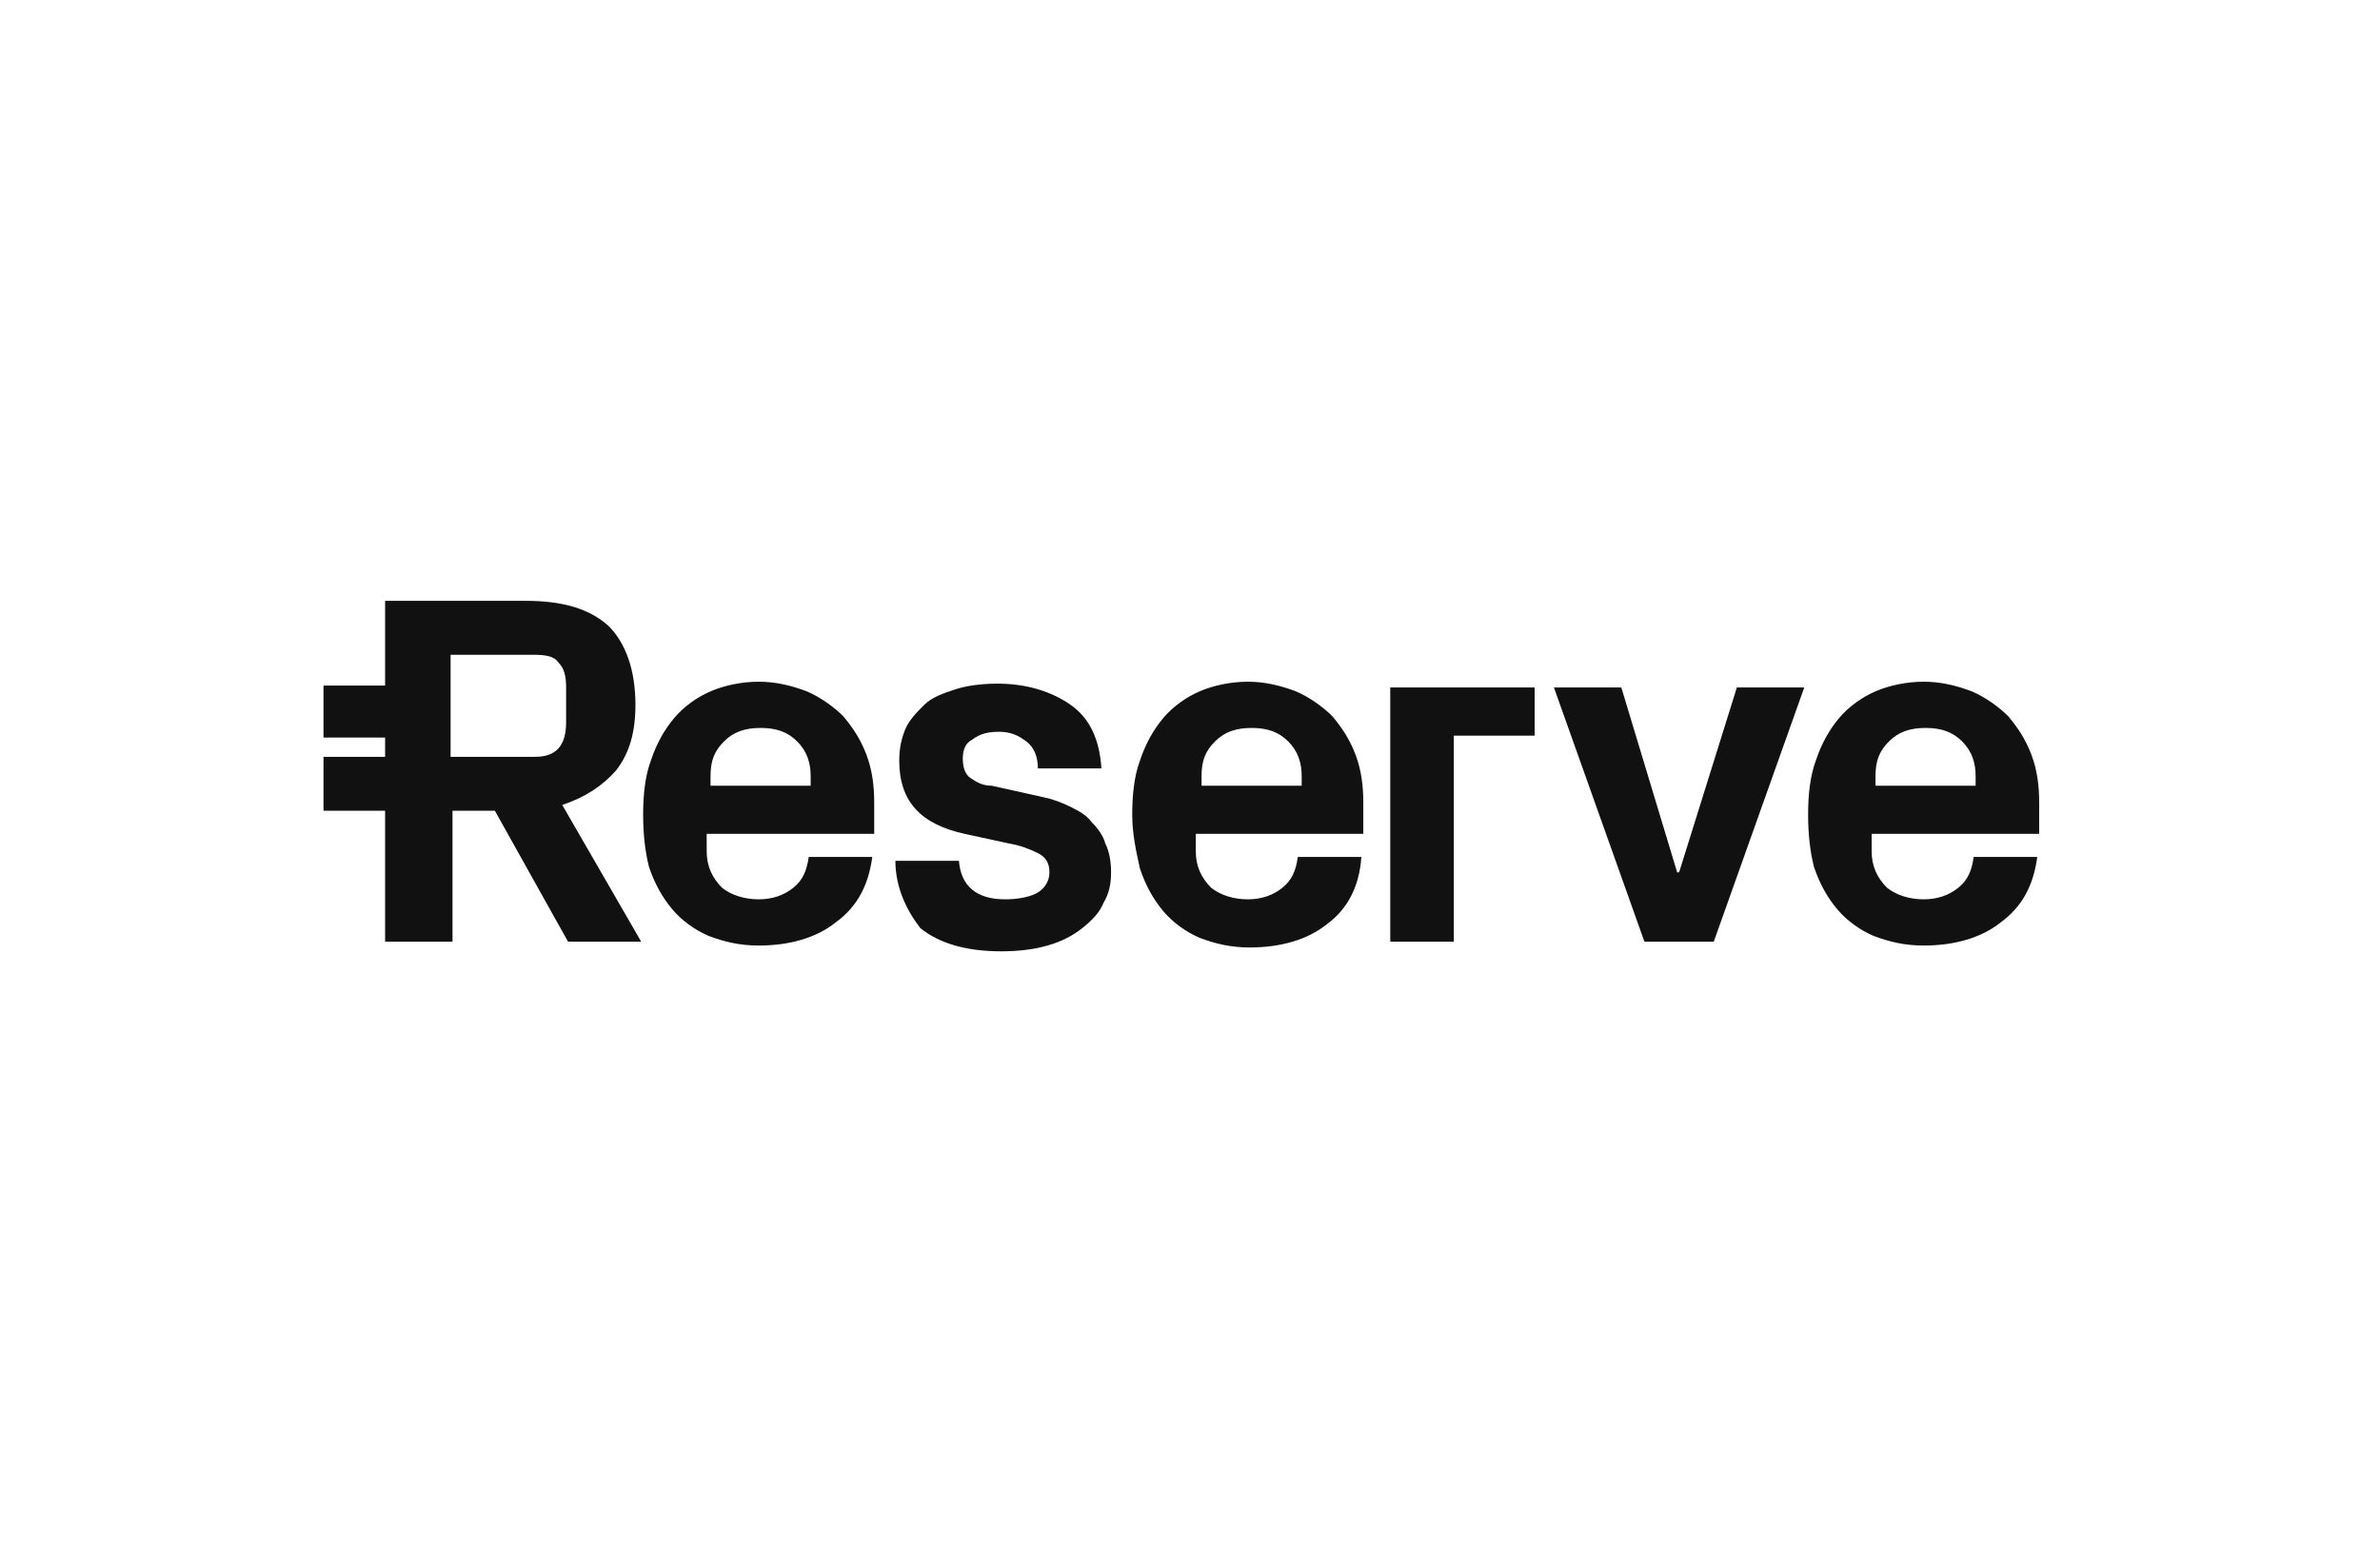 <?xml version="1.0" encoding="UTF-8"?> <svg xmlns="http://www.w3.org/2000/svg" xmlns:xlink="http://www.w3.org/1999/xlink" version="1.0" id="katman_1" x="0px" y="0px" viewBox="0 0 123.6 80.5" style="enable-background:new 0 0 123.6 80.5;" xml:space="preserve"> <style type="text/css"> .st0{fill-rule:evenodd;clip-rule:evenodd;fill:#111111;} </style> <path class="st0" d="M20,48.9v-6.8h-3.2v-2.8H20v-1h-3.2v-2.7H20v-4.4h7.3c1.9,0,3.3,0.4,4.3,1.3c0.9,0.9,1.4,2.3,1.4,4.1 c0,1.4-0.3,2.5-1,3.4c-0.7,0.8-1.6,1.4-2.8,1.8l4.1,7.1h-3.8l-3.8-6.8h-2.2v6.8H20z M23.5,39.3h4.3c1.1,0,1.6-0.6,1.6-1.8v-1.8 c0-0.6-0.1-1-0.4-1.3c-0.2-0.3-0.6-0.4-1.3-0.4h-4.3V39.3z M33.4,42.3c0-1,0.1-2,0.4-2.8c0.3-0.9,0.7-1.6,1.2-2.2 c0.5-0.6,1.2-1.1,1.9-1.4c0.7-0.3,1.6-0.5,2.5-0.5c0.9,0,1.7,0.2,2.5,0.5c0.7,0.3,1.4,0.8,1.9,1.3c0.5,0.6,0.9,1.2,1.2,2 c0.3,0.8,0.4,1.6,0.4,2.5v1.6h-8.7v0.9c0,0.8,0.3,1.4,0.8,1.9c0.5,0.4,1.2,0.6,1.9,0.6c0.7,0,1.3-0.2,1.8-0.6 c0.5-0.4,0.7-0.9,0.8-1.6h3.3c-0.2,1.5-0.8,2.6-1.9,3.4c-1,0.8-2.4,1.2-4,1.2c-1,0-1.8-0.2-2.6-0.5c-0.7-0.3-1.4-0.8-1.9-1.4 c-0.5-0.6-0.9-1.3-1.2-2.2C33.5,44.2,33.4,43.3,33.4,42.3z M36.8,40.8h5.3v-0.5c0-0.7-0.2-1.3-0.7-1.8c-0.5-0.5-1.1-0.7-1.9-0.7 c-0.8,0-1.4,0.2-1.9,0.7c-0.5,0.5-0.7,1-0.7,1.8V40.8z M46.5,44.7h3.3c0.1,1.3,0.9,2,2.4,2c0.6,0,1.2-0.1,1.6-0.3 c0.4-0.2,0.7-0.6,0.7-1.1c0-0.5-0.2-0.8-0.6-1c-0.4-0.2-0.9-0.4-1.5-0.5l-2.3-0.5c-2.3-0.5-3.4-1.7-3.4-3.8c0-0.6,0.1-1.1,0.3-1.6 c0.2-0.5,0.6-0.9,1-1.3c0.4-0.4,1-0.6,1.6-0.8c0.6-0.2,1.4-0.3,2.2-0.3c1.5,0,2.8,0.4,3.8,1.1c1,0.7,1.5,1.8,1.6,3.3h-3.3 c0-0.6-0.2-1.1-0.6-1.4c-0.4-0.3-0.8-0.5-1.4-0.5c-0.6,0-1,0.1-1.4,0.4c-0.4,0.2-0.5,0.6-0.5,1c0,0.4,0.1,0.8,0.4,1 c0.3,0.2,0.6,0.4,1.1,0.4l2.7,0.6c0.5,0.1,1,0.3,1.4,0.5c0.4,0.2,0.8,0.4,1.1,0.8c0.3,0.3,0.6,0.7,0.7,1.1c0.2,0.4,0.3,0.9,0.3,1.5 c0,0.6-0.1,1.1-0.4,1.6c-0.2,0.5-0.6,0.9-1.1,1.3c-0.5,0.4-1.1,0.7-1.8,0.9c-0.7,0.2-1.5,0.3-2.4,0.3c-1.8,0-3.2-0.4-4.2-1.2 C47.1,47.3,46.5,46.1,46.5,44.7z M58.8,42.3c0-1,0.1-2,0.4-2.8c0.3-0.9,0.7-1.6,1.2-2.2c0.5-0.6,1.2-1.1,1.9-1.4 c0.7-0.3,1.6-0.5,2.5-0.5c0.9,0,1.7,0.2,2.5,0.5c0.7,0.3,1.4,0.8,1.9,1.3c0.5,0.6,0.9,1.2,1.2,2c0.3,0.8,0.4,1.6,0.4,2.5v1.6h-8.7 v0.9c0,0.8,0.3,1.4,0.8,1.9c0.5,0.4,1.2,0.6,1.9,0.6c0.7,0,1.3-0.2,1.8-0.6c0.5-0.4,0.7-0.9,0.8-1.6h3.3C70.6,46,70,47.2,68.9,48 c-1,0.8-2.4,1.2-4,1.2c-1,0-1.8-0.2-2.6-0.5c-0.7-0.3-1.4-0.8-1.9-1.4c-0.5-0.6-0.9-1.3-1.2-2.2C59,44.2,58.8,43.3,58.8,42.3z M62.3,40.8h5.3v-0.5c0-0.7-0.2-1.3-0.7-1.8c-0.5-0.5-1.1-0.7-1.9-0.7c-0.8,0-1.4,0.2-1.9,0.7c-0.5,0.5-0.7,1-0.7,1.8V40.8z M72.2,48.9V35.7h7.5v2.5h-4.2v10.7L72.2,48.9L72.2,48.9z M80.7,35.7h3.5l2.9,9.6h0.1l3-9.6h3.5l-4.7,13.2h-3.6L80.7,35.7z M93.9,42.3c0-1,0.1-2,0.4-2.8c0.3-0.9,0.7-1.6,1.2-2.2c0.5-0.6,1.2-1.1,1.9-1.4c0.7-0.3,1.6-0.5,2.5-0.5c0.9,0,1.7,0.2,2.5,0.5 c0.7,0.3,1.4,0.8,1.9,1.3c0.5,0.6,0.9,1.2,1.2,2c0.3,0.8,0.4,1.6,0.4,2.5v1.6h-8.7v0.9c0,0.8,0.3,1.4,0.8,1.9 c0.5,0.4,1.2,0.6,1.9,0.6c0.7,0,1.3-0.2,1.8-0.6c0.5-0.4,0.7-0.9,0.8-1.6h3.3c-0.2,1.5-0.8,2.6-1.9,3.4c-1,0.8-2.4,1.2-4,1.2 c-1,0-1.8-0.2-2.6-0.5c-0.7-0.3-1.4-0.8-1.9-1.4c-0.5-0.6-0.9-1.3-1.2-2.2C94,44.2,93.9,43.3,93.9,42.3z M97.3,40.8h5.3v-0.5 c0-0.7-0.2-1.3-0.7-1.8c-0.5-0.5-1.1-0.7-1.9-0.7c-0.8,0-1.4,0.2-1.9,0.7c-0.5,0.5-0.7,1-0.7,1.8V40.8z"></path> </svg> 